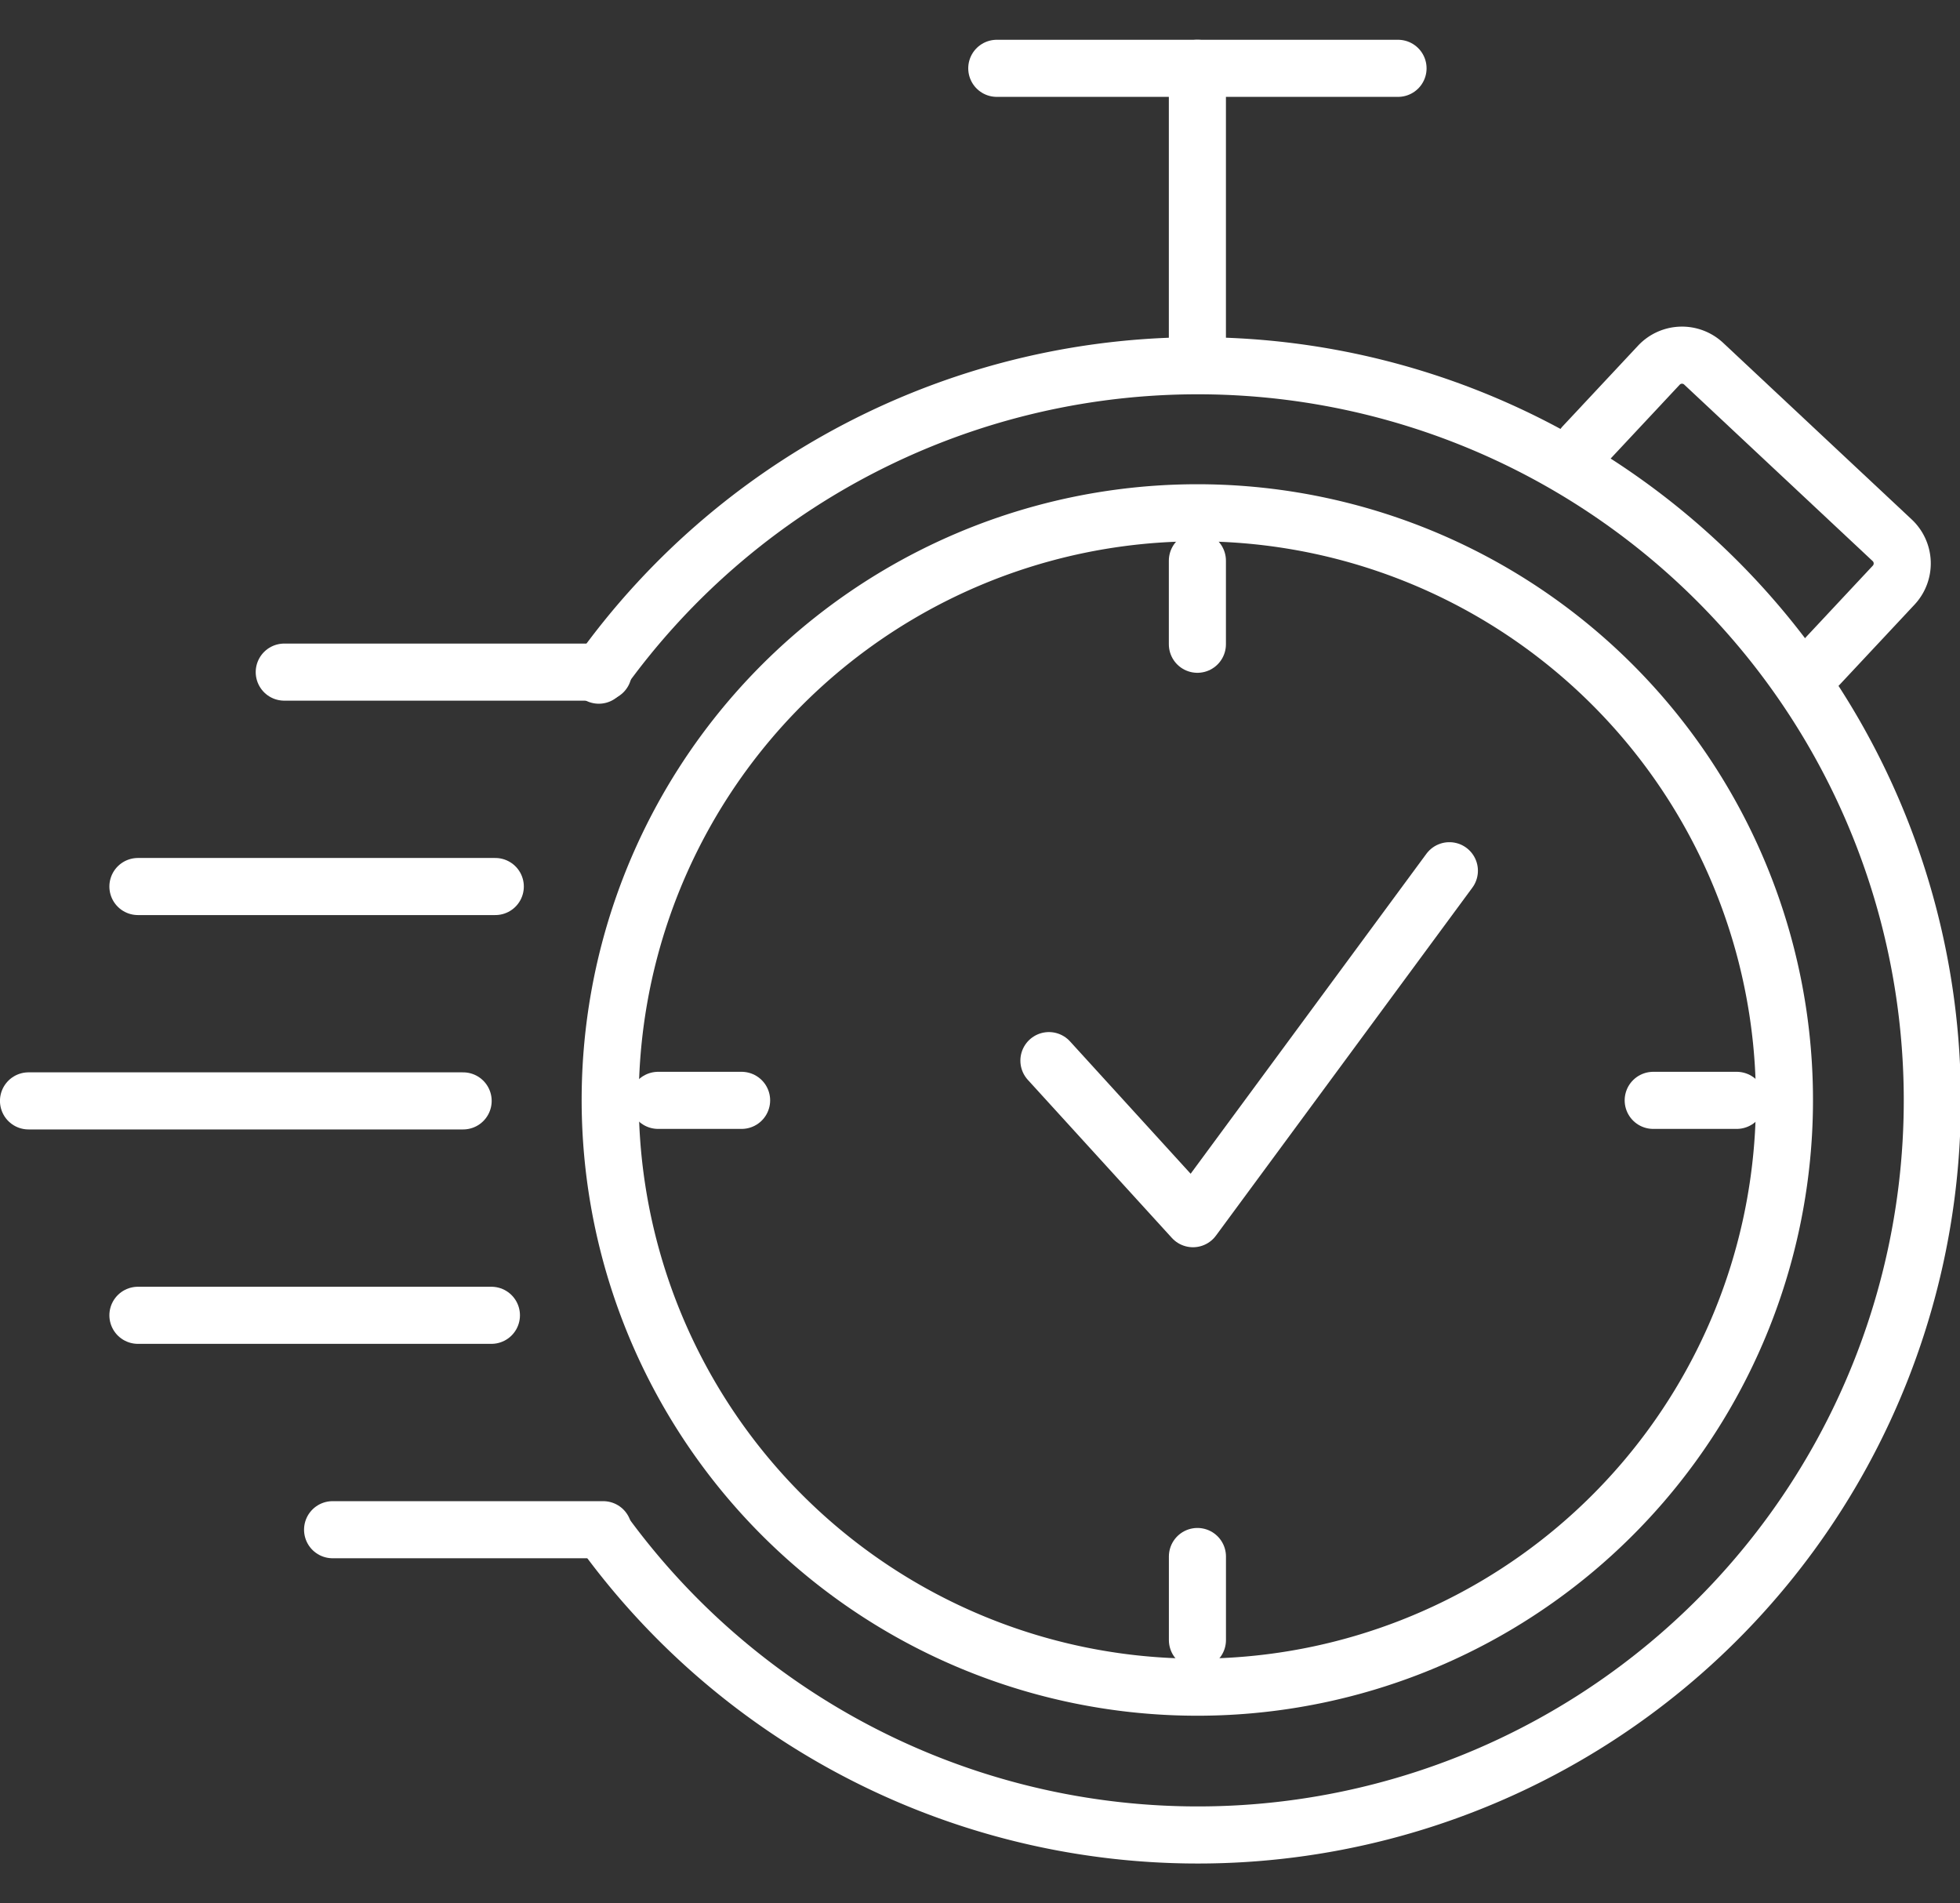 <svg xmlns="http://www.w3.org/2000/svg" width="51.5" height="50" viewBox="0 0 51.5 50">
  <rect x="0" y="0" width="51.5" height="50" fill="#333333" stroke="none"/>
  <g id="SWE-Icon-Flexible-Arbeitszeiten" transform="translate(-5212.25 3917)">
    <rect id="Rechteck_770" data-name="Rechteck 770" width="50" height="50" transform="translate(5213 -3917)" fill="none"/>
    <g id="Gruppe_18721" data-name="Gruppe 18721" transform="translate(249.499 -72.706)">
      <path id="Pfad_5268" data-name="Pfad 5268" d="M223.421,168.788l-6.737,9.142-3.785-4.153" transform="translate(4777.413 -3990.206)" fill="none" stroke="#fff" stroke-linecap="round" stroke-linejoin="round" stroke-width="1.5"/>
      <path id="Pfad_5269" data-name="Pfad 5269" d="M321.049,66.894l1.979-2.116a.833.833,0,0,1,1.174-.039l4.957,4.642a.834.834,0,0,1,.039,1.175l-1.979,2.116" transform="translate(4683.312 -3899.479)" fill="none" stroke="#fff" stroke-linecap="round" stroke-linejoin="round" stroke-width="1.5"/>
      <line id="Linie_143" data-name="Linie 143" y1="7.291" transform="translate(4994.213 -3842.5)" fill="none" stroke="#fff" stroke-linecap="round" stroke-linejoin="round" stroke-width="1.5"/>
      <line id="Linie_144" data-name="Linie 144" x2="2.194" transform="translate(4980.043 -3815.385)" fill="none" stroke="#fff" stroke-linecap="round" stroke-linejoin="round" stroke-width="1.5"/>
      <line id="Linie_145" data-name="Linie 145" y1="2.195" transform="translate(4994.214 -3803.401)" fill="none" stroke="#fff" stroke-linecap="round" stroke-linejoin="round" stroke-width="1.5"/>
      <line id="Linie_146" data-name="Linie 146" x1="2.194" transform="translate(5006.19 -3815.385)" fill="none" stroke="#fff" stroke-linecap="round" stroke-linejoin="round" stroke-width="1.5"/>
      <line id="Linie_147" data-name="Linie 147" y2="2.195" transform="translate(4994.213 -3829.563)" fill="none" stroke="#fff" stroke-linecap="round" stroke-linejoin="round" stroke-width="1.5"/>
      <line id="Linie_148" data-name="Linie 148" x1="10.543" transform="translate(4988.942 -3842.499)" fill="none" stroke="#fff" stroke-linecap="round" stroke-linejoin="round" stroke-width="1.5"/>
      <path id="Pfad_5270" data-name="Pfad 5270" d="M139.584,96.393a15.427,15.427,0,1,1-13.538,8.027A15.434,15.434,0,0,1,139.584,96.393Z" transform="translate(4854.629 -3927.215)" fill="none" stroke="#fff" stroke-linecap="round" stroke-linejoin="round" stroke-width="1.5"/>
      <line id="Linie_149" data-name="Linie 149" x1="11.42" transform="translate(4963.5 -3815.371)" fill="none" stroke="#fff" stroke-linecap="round" stroke-linejoin="round" stroke-width="1.5"/>
      <line id="Linie_150" data-name="Linie 150" x1="9.288" transform="translate(4966.375 -3809.738)" fill="none" stroke="#fff" stroke-linecap="round" stroke-linejoin="round" stroke-width="1.5"/>
      <line id="Linie_151" data-name="Linie 151" x1="7.111" transform="translate(4971.49 -3804.105)" fill="none" stroke="#fff" stroke-linecap="round" stroke-linejoin="round" stroke-width="1.5"/>
      <path id="Pfad_5271" data-name="Pfad 5271" d="M121.854,74.809a19.3,19.3,0,1,1,.088,22.465" transform="translate(4856.631 -3901.365)" fill="none" stroke="#fff" stroke-linecap="round" stroke-linejoin="round" stroke-width="1.5"/>
      <line id="Linie_152" data-name="Linie 152" x2="8.382" transform="translate(4970.22 -3826.636)" fill="none" stroke="#fff" stroke-linecap="round" stroke-linejoin="round" stroke-width="1.5"/>
      <line id="Linie_153" data-name="Linie 153" x2="9.39" transform="translate(4966.375 -3821.003)" fill="none" stroke="#fff" stroke-linecap="round" stroke-linejoin="round" stroke-width="1.5"/>
    </g>
  </g>
</svg>

